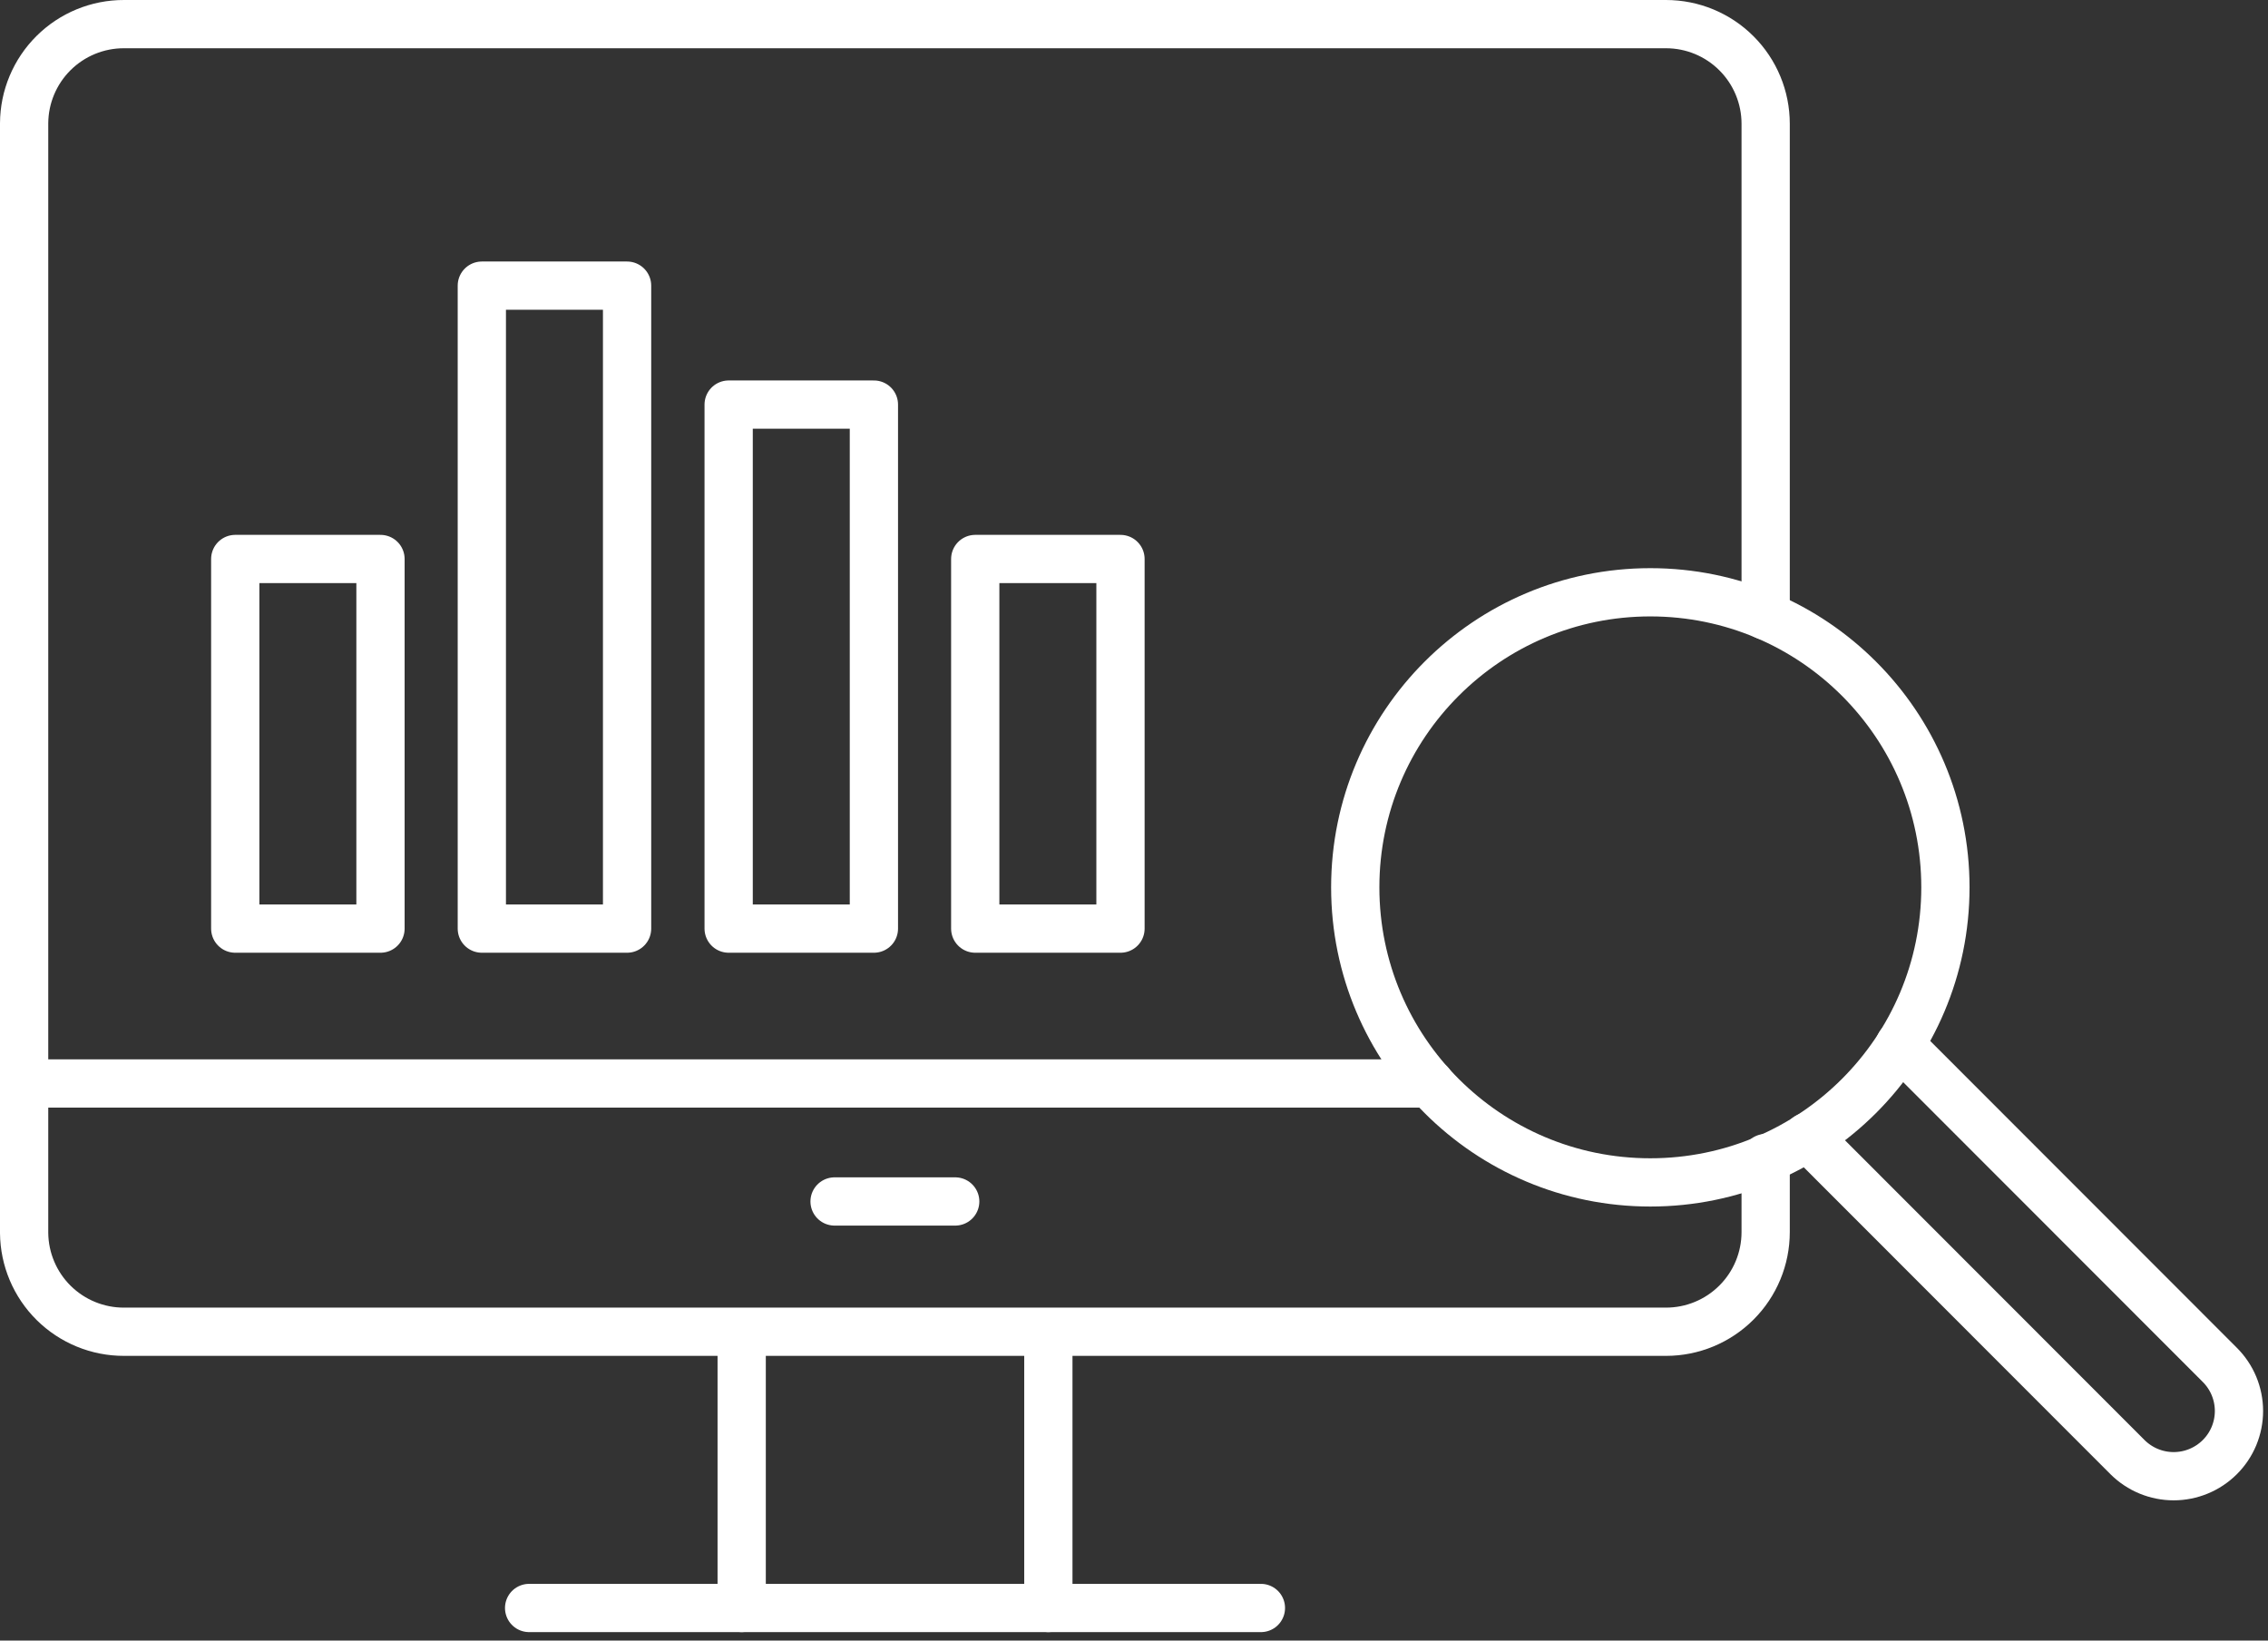<svg width="94" height="68" viewBox="0 0 94 68" fill="none" xmlns="http://www.w3.org/2000/svg">
<rect x="0" y="0" width="94" height="68" fill="#333333" stroke="none"/>
<g clip-path="url(#clip0_777_689)">
<path d="M59.27 44.91H1.01" stroke="white" stroke-width="2" stroke-linecap="round" stroke-linejoin="round"/>
<path d="M34.59 49.8H39.59" stroke="white" stroke-width="2" stroke-linecap="round" stroke-linejoin="round"/>
<path d="M30.74 55.24V66.65" stroke="white" stroke-width="2" stroke-linecap="round" stroke-linejoin="round"/>
<path d="M43.45 55.24V66.65" stroke="white" stroke-width="2" stroke-linecap="round" stroke-linejoin="round"/>
<path d="M21.93 66.65H52.26" stroke="white" stroke-width="2" stroke-linecap="round" stroke-linejoin="round"/>
<path d="M73.18 48V51.07C73.18 52.165 72.745 53.216 71.97 53.99C71.196 54.765 70.145 55.2 69.05 55.2H5.14C4.05 55.203 3.003 54.774 2.227 54.008C1.452 53.242 1.011 52.2 1 51.11V5.11C1.005 4.016 1.444 2.97 2.22 2.199C2.996 1.429 4.046 0.997 5.14 1H69.05C70.145 1 71.196 1.435 71.97 2.21C72.745 2.984 73.18 4.035 73.18 5.13V25.52" stroke="white" stroke-width="2" stroke-linecap="round" stroke-linejoin="round"/>
<path d="M68.4 49.01C75.154 49.01 80.63 43.535 80.63 36.78C80.63 30.026 75.154 24.55 68.4 24.55C61.646 24.55 56.17 30.026 56.17 36.78C56.17 43.535 61.646 49.01 68.4 49.01Z" stroke="white" stroke-width="2" stroke-linecap="round" stroke-linejoin="round"/>
<path d="M78.74 43.3L92 56.57C92.252 56.821 92.453 57.119 92.59 57.448C92.726 57.777 92.797 58.129 92.797 58.485C92.797 58.841 92.726 59.193 92.59 59.522C92.453 59.851 92.252 60.149 92 60.4V60.4C91.492 60.904 90.806 61.188 90.09 61.188C89.374 61.188 88.688 60.904 88.18 60.4L74.91 47.12" stroke="white" stroke-width="2" stroke-linecap="round" stroke-linejoin="round"/>
<path d="M15.77 23.17H9.75V38.49H15.77V23.17Z" stroke="white" stroke-width="2" stroke-linecap="round" stroke-linejoin="round"/>
<path d="M25.99 11.84H19.97V38.49H25.99V11.84Z" stroke="white" stroke-width="2" stroke-linecap="round" stroke-linejoin="round"/>
<path d="M36.22 16.77H30.2V38.49H36.22V16.77Z" stroke="white" stroke-width="2" stroke-linecap="round" stroke-linejoin="round"/>
<path d="M46.44 23.17H40.42V38.49H46.44V23.17Z" stroke="white" stroke-width="2" stroke-linecap="round" stroke-linejoin="round"/>
</g>
<defs>
<clipPath id="clip0_777_689">
<rect width="93.8" height="67.65" fill="white"/>
</clipPath>
</defs>
</svg>
